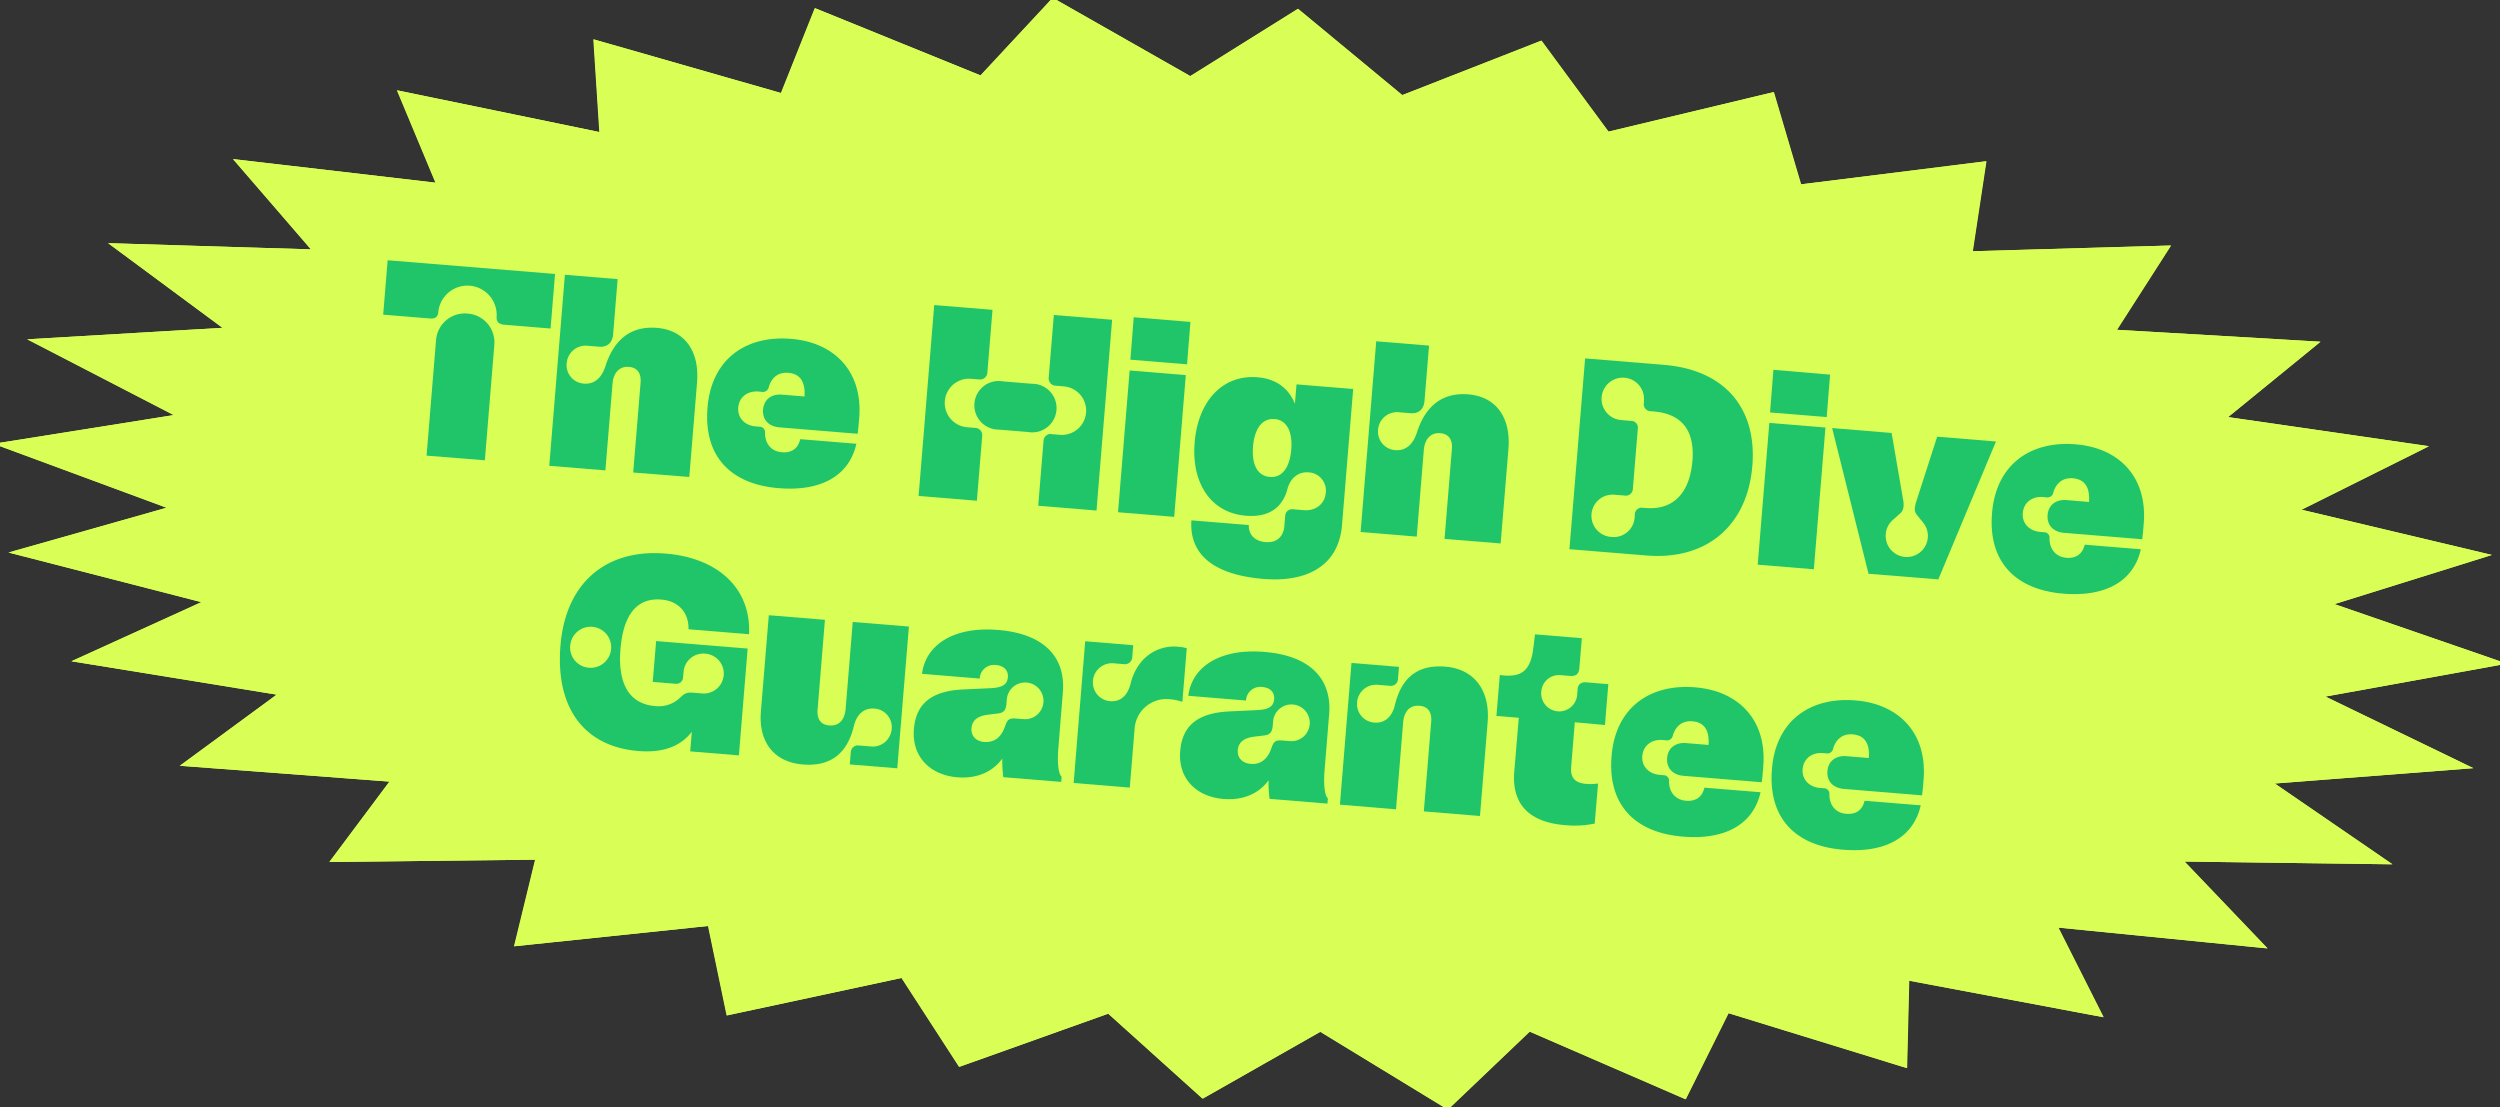 <svg id="ffcb9cfd-90ba-47cf-bd5b-d0f84c1bdb31" data-name="Layer 1" xmlns="http://www.w3.org/2000/svg" xmlns:xlink="http://www.w3.org/1999/xlink" viewBox="0 0 740.72 328.13">
  <rect x="0" y="0" width="740.72" height="328.13" fill="#333333" stroke="none"/>
  <defs>
    <clipPath id="a7b070cb-5835-49b2-86f7-475f8c4bcaf0">
      <rect x="-1.97" y="-0.63" width="744.65" height="329.39" style="fill: none"/>
    </clipPath>
    <clipPath id="b5cc80c1-7d06-401d-8a3e-dc9ece08a8fd">
      <rect x="-1.83" y="-0.63" width="744.65" height="329.39" style="fill: none"/>
    </clipPath>
  </defs>
  <title>logo high dive</title>
  <polygon points="352.61 23.14 384.47 3.23 415.31 28.76 456.45 12.65 476.28 39.57 525.13 27.88 533.18 55.17 587.85 48.35 583.82 74.95 642.22 73.27 626.26 98.16 686.14 101.67 658.87 123.9 717.93 132.47 680.39 151.19 736.36 164.48 689.99 178.97 740.72 196.48 687.31 206.17 730.85 227.24 672.45 231.76 707.13 255.56 645.98 254.75 670.46 280.37 608.92 274.25 622.27 300.71 565.08 289.96 564.45 315.79 511.8 299.58 499.13 325.05 453.05 305.06 428.85 328.13 391.13 305.12 356.33 324.9 328.41 299.76 284.34 315.49 267.3 289.19 215.66 300.27 210.15 273.81 152.93 279.8 159.16 254.21 98.55 254.89 116.29 231.15 54.62 226.49 83.18 205.51 22.82 195.69 61.1 178.28 4.38 163.68 50.91 150.5 0 131.68 53 123.24 9.85 100.92 67.28 97.55 33.56 72.59 93.21 74.42 70.21 47.78 129.79 54.73 118.4 27.43 178.1 39.75 176.33 12.33 231.65 28.17 241.66 3.07 290.6 22.94 311.94 0 352.61 23.14" style="fill: #d9ff56"/>
  <g style="clip-path: url(#a7b070cb-5835-49b2-86f7-475f8c4bcaf0)">
    <polygon points="717.93 132.47 680.38 151.19 736.36 164.49 689.99 178.97 740.72 196.48 687.31 206.17 730.85 227.24 672.45 231.76 707.13 255.56 645.98 254.75 670.46 280.37 608.92 274.25 622.27 300.71 565.08 289.96 564.45 315.79 511.8 299.58 499.13 325.05 453.05 305.06 428.85 328.13 391.13 305.12 356.33 324.9 328.41 299.76 284.34 315.49 267.3 289.19 215.66 300.27 210.15 273.81 152.93 279.8 159.16 254.21 98.55 254.89 116.29 231.15 54.62 226.49 83.18 205.51 22.82 195.69 61.1 178.28 4.38 163.68 50.91 150.5 0 131.68 53 123.24 9.85 100.92 67.28 97.55 33.56 72.59 93.21 74.42 70.21 47.78 129.79 54.73 118.4 27.43 178.1 39.75 176.33 12.33 231.65 28.17 241.66 3.07 290.6 22.94 311.94 0 352.61 23.14 384.47 3.23 415.31 28.76 456.45 12.65 476.28 39.57 525.13 27.88 533.18 55.17 587.85 48.35 583.82 74.95 642.22 73.27 626.26 98.16 686.14 101.67 658.87 123.91 717.93 132.47" style="fill: none;stroke: #d9ff56"/>
  </g>
  <g style="clip-path: url(#b5cc80c1-7d06-401d-8a3e-dc9ece08a8fd)">
    <polygon points="718.07 132.47 680.52 151.19 736.49 164.49 690.13 178.97 740.86 196.48 687.45 206.17 730.99 227.24 672.59 231.76 707.27 255.56 646.12 254.75 670.6 280.37 609.06 274.25 622.41 300.71 565.22 289.97 564.59 315.79 511.94 299.58 499.26 325.05 453.19 305.06 428.99 328.13 391.27 305.12 356.46 324.9 328.55 299.76 284.48 315.49 267.44 289.19 215.8 300.27 210.29 273.81 153.07 279.8 159.3 254.21 98.69 254.9 116.43 231.15 54.76 226.49 83.32 205.51 22.96 195.7 61.24 178.28 4.52 163.68 51.05 150.5 0.14 131.68 53.14 123.24 9.99 100.92 67.42 97.55 33.7 72.6 93.35 74.42 70.35 47.78 129.93 54.73 118.54 27.44 178.24 39.76 176.47 12.33 231.78 28.17 241.8 3.07 290.73 22.95 312.08 0 352.75 23.14 384.61 3.24 415.45 28.76 456.59 12.65 476.42 39.57 525.26 27.88 533.32 55.17 587.99 48.35 583.96 74.96 642.36 73.27 626.4 98.16 686.28 101.67 659.01 123.91 718.07 132.47" style="fill: none;stroke: #d9ff56"/>
  </g>
  <g>
    <path d="M114.86,77.11l49.59,4.06-1.32,16.17-13.64-1.12c-1.85-.15-2.46-1-2.34-2.45v-.08a8.67,8.67,0,0,0-17.27-1.42v.08c-.12,1.46-.82,2.19-2.67,2l-13.68-1.12ZM138.53,92.9a8.57,8.57,0,0,1,7.93,9.34l-2.8,34.14L126.39,135l2.8-34.14A8.56,8.56,0,0,1,138.53,92.9Z" style="fill: #20c569"/>
    <path d="M167.37,81.41,183,82.7l-1.34,16.39c-.2,2.45-1.74,3.83-4.11,3.64l-3.31-.27a5.62,5.62,0,0,0-6.33,5.11,5.48,5.48,0,0,0,5.09,6.09c3.08.26,5.26-1.67,6.38-5.15,2.4-7.54,7.21-12,15.22-11.37,8.39.69,12.68,7,11.93,16.18l-2.3,28L187.61,140l2.19-26.65c.21-2.64-.87-4.43-3.43-4.64-2.84-.24-4.63,1.72-4.89,5l-2.11,25.66-16.63-1.36Z" style="fill: #20c569"/>
    <path d="M209.63,120.75c1.19-14.58,11.59-21.43,24.76-20.35,12.58,1,21.33,9.41,20.18,23.52-.14,1.61-.27,3.23-.46,4.6l-23.18-1.9c-3.15-.25-5.09-2.28-4.84-5.27s2.48-4.68,5.64-4.42l6.62.54c.35-4.81-1.67-6.72-4.71-7s-5,1.37-5.85,4.16a1.79,1.79,0,0,1-2.19,1.45l-.86-.07c-3.16-.26-5.73,1.55-6,4.71s2,5.36,5.14,5.61l1.14.1a1.62,1.62,0,0,1,1.64,1.84c0,2.85,1.57,5.45,5,5.73,3,.25,4.83-1.23,5.44-3.88l16.64,1.36c-2.19,9.67-10.69,14.17-23,13.16C216.69,143.51,208.43,135.41,209.63,120.75Z" style="fill: #20c569"/>
    <path d="M276.8,90.38l17.27,1.42-1.53,18.64a2.17,2.17,0,0,1-2.26,2l-2.68-.22a7.2,7.2,0,0,0-1.18,14.35l2.68.22a2.16,2.16,0,0,1,1.93,2.18l-1.59,19.39-17.27-1.41ZM297.14,113l8.63.71A7.2,7.2,0,1,1,304.59,128l-8.63-.71A7.2,7.2,0,1,1,297.14,113Zm14.31,15.62,2.68.22a7.2,7.2,0,0,0,1.18-14.35l-2.68-.22a2.15,2.15,0,0,1-1.92-2.3l1.53-18.64,17.27,1.41-4.63,56.53-17.27-1.42,1.59-19.39A2.13,2.13,0,0,1,311.45,128.58Z" style="fill: #20c569"/>
    <path d="M334.7,109.77l16.64,1.37-3.44,42-16.64-1.37ZM335.91,94l16.8,1.38-1,12.57-16.79-1.38Z" style="fill: #20c569"/>
    <path d="M353,154.17l17,1.39c-.08,2.93,1.87,4.8,4.94,5.05,3.39.28,5.33-1.58,5.6-4.82l.24-2.91a2.06,2.06,0,0,1,2.19-2l3.39.28c3.31.27,6.17-1.76,6.44-5.07a5.39,5.39,0,0,0-5.09-6.13c-3.15-.26-5.47,1.86-6.28,5a11.3,11.3,0,0,1-2.76,5.06c-2.2,2.16-5.41,3.12-9.51,2.79-10.33-.85-16.2-9.55-15.2-21.73s8.24-20.15,18.64-19.3c5.52.45,9.18,3.25,11.07,7.85l.47-5.75,16.79,1.37-3.31,40.37c-1,11.94-10.24,17-23.41,15.9C358.8,170.2,352.35,163.72,353,154.17Zm23.24-12.86c3.63.3,5.9-2.77,6.34-8.09s-1.31-8.76-4.93-9.06-5.95,2.77-6.39,8.13S372.58,141,376.21,141.31Z" style="fill: #20c569"/>
    <path d="M407.76,101.12l15.65,1.28-1.35,16.4c-.2,2.44-1.74,3.82-4.1,3.63l-3.31-.27a5.63,5.63,0,0,0-6.34,5.12,5.5,5.5,0,0,0,5.1,6.09c3.07.25,5.26-1.68,6.38-5.15,2.4-7.55,7.21-12,15.21-11.38,8.4.69,12.68,7,11.93,16.18l-2.3,28L428,159.68,430.18,133c.22-2.64-.86-4.44-3.43-4.65-2.83-.23-4.62,1.72-4.89,5L419.76,159l-16.63-1.37Z" style="fill: #20c569"/>
    <path d="M469.65,106.19,493,108.1c18.29,1.5,27.57,13.1,26.2,29.89-1.46,17.74-13.49,28.06-31.43,26.59L465,162.72Zm7.92,52.91a6.2,6.2,0,0,0,6.75-5.75l.07-.91a2,2,0,0,1,2.27-2l.87.07c8.75.72,13.19-5,13.92-14s-3.19-13.92-11.5-14.6l-.87-.07a2.08,2.08,0,0,1-2-2.54l0-.55a6.29,6.29,0,1,0-6.74,5.71l2.92.24a2,2,0,0,1,2,2.35l-1.46,17.78a2.07,2.07,0,0,1-2.42,2l-2.84-.23a6.27,6.27,0,1,0-1,12.49Z" style="fill: #20c569"/>
    <path d="M524.23,125.31l16.63,1.36-3.44,42-16.63-1.36Zm1.21-15.74L542.23,111l-1,12.58-16.79-1.38Z" style="fill: #20c569"/>
    <path d="M542.84,126.83l17.62,1.45,3.47,20.12A6.85,6.85,0,0,1,564,150a3.06,3.06,0,0,1-1.14,2.25l-2,1.77a6.16,6.16,0,0,0-2.13,4.23,6.25,6.25,0,1,0,11-3.5L568,152.63a2.82,2.82,0,0,1-.65-2.2,8.93,8.93,0,0,1,.38-1.72l6.23-19.33,17.42,1.43-17.08,40.86L553.62,170Z" style="fill: #20c569"/>
    <path d="M590.22,152c1.2-14.59,11.6-21.43,24.77-20.35,12.57,1,21.33,9.4,20.17,23.52-.13,1.61-.26,3.23-.45,4.6l-23.18-1.9c-3.15-.26-5.09-2.28-4.85-5.28s2.49-4.67,5.64-4.42l6.63.55c.35-4.81-1.67-6.73-4.71-7s-5,1.38-5.86,4.17a1.78,1.78,0,0,1-2.18,1.45l-.87-.08c-3.15-.25-5.72,1.56-6,4.71s2,5.36,5.14,5.62l1.14.1a1.61,1.61,0,0,1,1.63,1.84c0,2.85,1.58,5.44,5,5.73,3,.25,4.82-1.24,5.44-3.88l16.63,1.36c-2.18,9.66-10.68,14.16-23,13.15C597.29,174.71,589,166.61,590.22,152Z" style="fill: #20c569"/>
  </g>
  <g>
    <path d="M166.06,191.27c1.53-18.73,13.62-28.69,31.16-27.25,15.65,1.28,25.37,10.45,24.71,23.89L204,186.44c.1-5-3-8.38-8.05-8.79-7.05-.58-11.25,4.19-12.11,14.68s2.75,16.25,10.24,16.87a9.2,9.2,0,0,0,7.43-2.49c1.33-1.28,2-1.62,3.81-1.47l2.72.22a5.91,5.91,0,1,0,1-11.78,5.88,5.88,0,0,0-6.51,5.38l-.14,1.69a2,2,0,0,1-2.29,1.84l-6.7-.55,1-12.1,27.12,2.22-2.59,31.65-14.43-1.18.47-5.8c-3.5,4.52-8.84,6.26-15.82,5.69C173,221.2,164.55,209.68,166.06,191.27Zm8.47,6.57a6.08,6.08,0,1,0-5.58-6.57A6,6,0,0,0,174.53,197.84Z" style="fill: #20c569"/>
    <path d="M225.44,210.86l2.35-28.58,16.63,1.36-2.18,26.65c-.22,2.64.86,4.44,3.43,4.65,3,.24,4.62-1.73,4.89-5l2.1-25.66,16.64,1.36-3.45,42-14.07-1.15.29-3.55a2.13,2.13,0,0,1,2.47-2.06l3.31.27a5.63,5.63,0,0,0,6.34-5.11,5.49,5.49,0,0,0-5.1-6.09c-3.08-.26-5.26,1.67-6.1,5.17-1.87,7.82-6.62,12.08-15.1,11.38C229,225.79,224.74,219.49,225.44,210.86Z" style="fill: #20c569"/>
    <path d="M270.78,216c.67-8.16,6-11.33,14.69-11.73l8-.37c3.5-.15,5-1.07,5.15-3.27.15-1.94-1.12-3.39-3.44-3.58a4.23,4.23,0,0,0-4.9,4l-17.1-1.4c1.12-8.83,9.68-14.08,22.57-13,13.84,1.14,20,8.23,19.16,18.48L313.55,222c-.26,3.15-.12,7.17,1,8.13l-.13,1.54-17.15-1.4a37,37,0,0,1-.3-5.51c-2.59,3.56-7,6.06-13.35,5.54C275.54,229.61,270.11,224.2,270.78,216Zm20.92,3.82c2.79.23,4.9-1.3,6-4.39l.31-.84c.56-1.51,1.3-1.84,3-1.7l2.25.18a5.44,5.44,0,1,0-4.95-5.88l-.12,1.38c-.13,1.62-.69,2.6-2.41,2.82l-1.36.16-1.77.22c-2.64.33-4.6,1.4-4.81,4C287.67,218.14,289.25,219.66,291.7,219.86Z" style="fill: #20c569"/>
    <path d="M321.53,190l14.23,1.17-.29,3.55a2.17,2.17,0,0,1-2.47,2.06l-2.8-.23a5.66,5.66,0,0,0-6.37,5.11,5.55,5.55,0,0,0,5.09,6.09c3.08.25,5.18-1.68,6.06-5.18a15.78,15.78,0,0,1,3-6.26,12.63,12.63,0,0,1,11.33-4.67,10.92,10.92,0,0,1,2.31.43l-1.3,15.89a14.55,14.55,0,0,0-3.75-.79,9.44,9.44,0,0,0-10.42,9l-1.41,17.19-16.63-1.37Z" style="fill: #20c569"/>
    <path d="M349.68,222.51c.67-8.16,6-11.34,14.69-11.73l8-.38c3.5-.15,5-1.06,5.15-3.27.15-1.93-1.12-3.38-3.44-3.57a4.23,4.23,0,0,0-4.9,4l-17.1-1.4c1.12-8.84,9.68-14.09,22.57-13,13.84,1.13,20,8.23,19.16,18.47l-1.37,16.8c-.26,3.15-.11,7.17,1,8.13l-.13,1.54-17.15-1.41a36.79,36.79,0,0,1-.3-5.5c-2.59,3.56-7,6.05-13.35,5.53C354.44,236.07,349,230.67,349.68,222.51Zm20.92,3.82c2.79.23,4.9-1.31,6-4.39l.31-.85c.56-1.5,1.3-1.83,3-1.7l2.25.19a5.44,5.44,0,1,0-4.95-5.88l-.12,1.38c-.13,1.61-.69,2.6-2.41,2.81l-1.36.17-1.77.21c-2.64.34-4.6,1.41-4.81,4C366.57,224.61,368.15,226.13,370.6,226.33Z" style="fill: #20c569"/>
    <path d="M400.43,196.43l14.07,1.15-.29,3.55a2.12,2.12,0,0,1-2.47,2.06l-3.31-.27A5.63,5.63,0,0,0,402.1,208a5.49,5.49,0,0,0,5.09,6.09c3.08.25,5.26-1.67,6.1-5.18,1.87-7.82,6.47-12.08,14.94-11.39,8.79.72,13.3,7.28,12.54,16.46l-2.27,27.79-16.64-1.36,2.19-26.65c.21-2.64-.87-4.43-3.43-4.64-3-.25-4.63,1.72-4.89,5l-2.11,25.67L397,238.41Z" style="fill: #20c569"/>
    <path d="M448.66,228.6,450,212.67l-6.63-.54,1-12.1,1.22.1c5,.41,7.91-1.22,8.72-8.13l.49-4.05,13.88,1.14-.73,8.83c-.14,1.77-1,2.49-2.77,2.35l-2.68-.22a5.24,5.24,0,0,0-5.83,4.8,5.34,5.34,0,1,0,10.64.87l.13-1.54c.11-1.42,1-2.18,2.71-2l6.38.53-1,12.1L466.6,214l-1.09,13.32c-.28,3.39,1.48,4.69,4.4,4.93a15.63,15.63,0,0,0,3.58-.11l-1,11.87a29.23,29.23,0,0,1-8.65.48C454.09,243.73,447.79,239.16,448.66,228.6Z" style="fill: #20c569"/>
    <path d="M477.49,224c1.2-14.59,11.6-21.43,24.77-20.35,12.57,1,21.33,9.4,20.17,23.52-.13,1.61-.26,3.23-.45,4.6l-23.18-1.9c-3.16-.26-5.09-2.28-4.85-5.28s2.49-4.67,5.64-4.42l6.63.55c.35-4.81-1.68-6.73-4.71-7s-5,1.37-5.86,4.16a1.78,1.78,0,0,1-2.18,1.45l-.87-.08c-3.15-.25-5.72,1.56-6,4.71s2,5.36,5.14,5.62l1.14.1a1.61,1.61,0,0,1,1.63,1.84c0,2.85,1.58,5.44,5.05,5.73,3,.25,4.82-1.23,5.44-3.88l16.63,1.36c-2.18,9.66-10.68,14.17-23,13.15C484.56,246.74,476.29,238.64,477.49,224Z" style="fill: #20c569"/>
    <path d="M525,227.88c1.19-14.59,11.59-21.43,24.76-20.35,12.57,1,21.33,9.4,20.17,23.51-.13,1.62-.26,3.24-.45,4.61l-23.18-1.9c-3.15-.26-5.09-2.28-4.85-5.28s2.49-4.68,5.65-4.42l6.62.54c.35-4.81-1.67-6.72-4.71-7s-5,1.38-5.86,4.16a1.77,1.77,0,0,1-2.18,1.45l-.87-.07c-3.15-.26-5.72,1.56-6,4.71s2,5.36,5.14,5.62l1.14.09a1.63,1.63,0,0,1,1.64,1.84c0,2.86,1.57,5.45,5,5.73,3,.25,4.83-1.23,5.44-3.87l16.63,1.36c-2.18,9.66-10.68,14.16-23,13.15C532.1,250.64,523.83,242.54,525,227.88Z" style="fill: #20c569"/>
  </g>
</svg>
